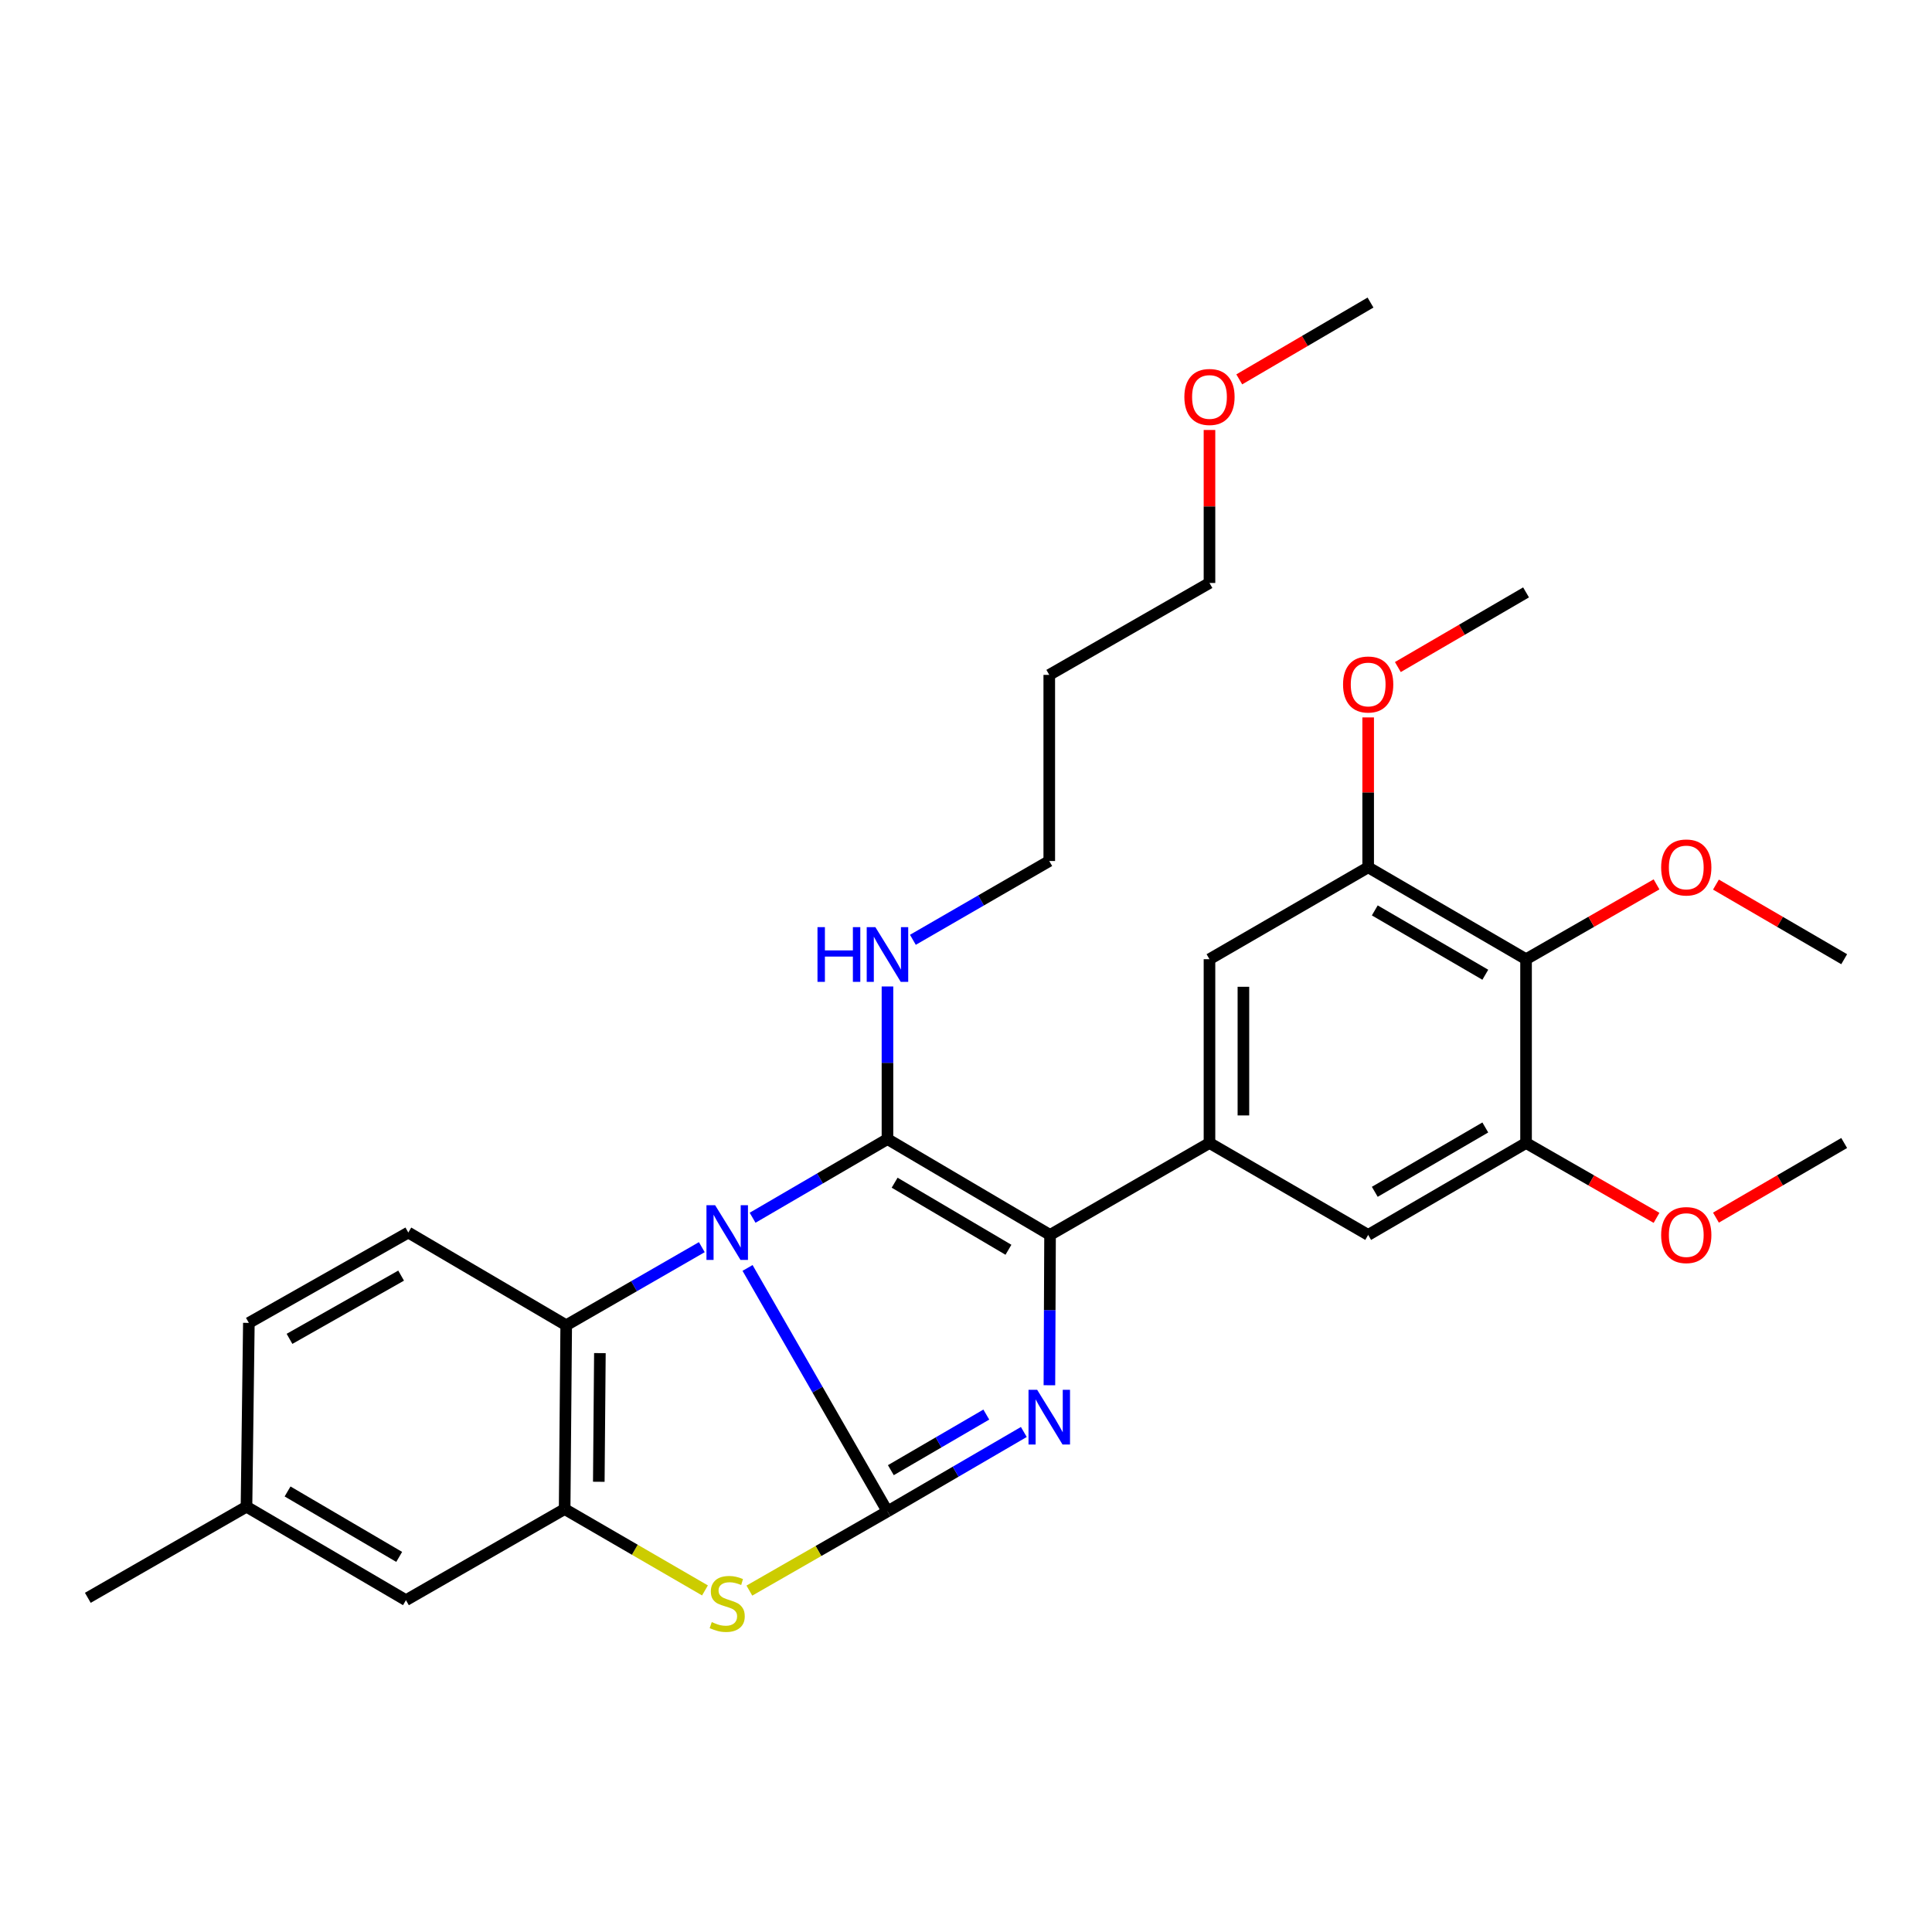 <?xml version='1.0' encoding='iso-8859-1'?>
<svg version='1.1' baseProfile='full'
              xmlns='http://www.w3.org/2000/svg'
                      xmlns:rdkit='http://www.rdkit.org/xml'
                      xmlns:xlink='http://www.w3.org/1999/xlink'
                  xml:space='preserve'
width='1000px' height='1000px' viewBox='0 0 1000 1000'>
<!-- END OF HEADER -->
<rect style='opacity:1.0;fill:#FFFFFF;stroke:none' width='1000' height='1000' x='0' y='0'> </rect>
<path class='bond-0' d='M 386.933,656.284 L 423.142,719.291' style='fill:none;fill-rule:evenodd;stroke:#0000FF;stroke-width:6px;stroke-linecap:butt;stroke-linejoin:miter;stroke-opacity:1' />
<path class='bond-0' d='M 423.142,719.291 L 459.351,782.297' style='fill:none;fill-rule:evenodd;stroke:#000000;stroke-width:6px;stroke-linecap:butt;stroke-linejoin:miter;stroke-opacity:1' />
<path class='bond-1' d='M 389.544,630.3 L 424.447,609.948' style='fill:none;fill-rule:evenodd;stroke:#0000FF;stroke-width:6px;stroke-linecap:butt;stroke-linejoin:miter;stroke-opacity:1' />
<path class='bond-1' d='M 424.447,609.948 L 459.351,589.597' style='fill:none;fill-rule:evenodd;stroke:#000000;stroke-width:6px;stroke-linecap:butt;stroke-linejoin:miter;stroke-opacity:1' />
<path class='bond-5' d='M 363.26,645.53 L 328.163,665.739' style='fill:none;fill-rule:evenodd;stroke:#0000FF;stroke-width:6px;stroke-linecap:butt;stroke-linejoin:miter;stroke-opacity:1' />
<path class='bond-5' d='M 328.163,665.739 L 293.067,685.947' style='fill:none;fill-rule:evenodd;stroke:#000000;stroke-width:6px;stroke-linecap:butt;stroke-linejoin:miter;stroke-opacity:1' />
<path class='bond-2' d='M 459.351,782.297 L 494.643,761.743' style='fill:none;fill-rule:evenodd;stroke:#000000;stroke-width:6px;stroke-linecap:butt;stroke-linejoin:miter;stroke-opacity:1' />
<path class='bond-2' d='M 494.643,761.743 L 529.935,741.189' style='fill:none;fill-rule:evenodd;stroke:#0000FF;stroke-width:6px;stroke-linecap:butt;stroke-linejoin:miter;stroke-opacity:1' />
<path class='bond-2' d='M 461.101,760.958 L 485.806,746.57' style='fill:none;fill-rule:evenodd;stroke:#000000;stroke-width:6px;stroke-linecap:butt;stroke-linejoin:miter;stroke-opacity:1' />
<path class='bond-2' d='M 485.806,746.57 L 510.51,732.182' style='fill:none;fill-rule:evenodd;stroke:#0000FF;stroke-width:6px;stroke-linecap:butt;stroke-linejoin:miter;stroke-opacity:1' />
<path class='bond-4' d='M 459.351,782.297 L 423.613,802.796' style='fill:none;fill-rule:evenodd;stroke:#000000;stroke-width:6px;stroke-linecap:butt;stroke-linejoin:miter;stroke-opacity:1' />
<path class='bond-4' d='M 423.613,802.796 L 387.874,823.294' style='fill:none;fill-rule:evenodd;stroke:#CCCC00;stroke-width:6px;stroke-linecap:butt;stroke-linejoin:miter;stroke-opacity:1' />
<path class='bond-3' d='M 459.351,589.597 L 543.507,639.191' style='fill:none;fill-rule:evenodd;stroke:#000000;stroke-width:6px;stroke-linecap:butt;stroke-linejoin:miter;stroke-opacity:1' />
<path class='bond-3' d='M 463.059,612.163 L 521.969,646.88' style='fill:none;fill-rule:evenodd;stroke:#000000;stroke-width:6px;stroke-linecap:butt;stroke-linejoin:miter;stroke-opacity:1' />
<path class='bond-14' d='M 459.351,589.597 L 459.351,550.096' style='fill:none;fill-rule:evenodd;stroke:#000000;stroke-width:6px;stroke-linecap:butt;stroke-linejoin:miter;stroke-opacity:1' />
<path class='bond-14' d='M 459.351,550.096 L 459.351,510.595' style='fill:none;fill-rule:evenodd;stroke:#0000FF;stroke-width:6px;stroke-linecap:butt;stroke-linejoin:miter;stroke-opacity:1' />
<path class='bond-31' d='M 543.169,717.004 L 543.338,678.098' style='fill:none;fill-rule:evenodd;stroke:#0000FF;stroke-width:6px;stroke-linecap:butt;stroke-linejoin:miter;stroke-opacity:1' />
<path class='bond-31' d='M 543.338,678.098 L 543.507,639.191' style='fill:none;fill-rule:evenodd;stroke:#000000;stroke-width:6px;stroke-linecap:butt;stroke-linejoin:miter;stroke-opacity:1' />
<path class='bond-7' d='M 543.507,639.191 L 626.025,591.616' style='fill:none;fill-rule:evenodd;stroke:#000000;stroke-width:6px;stroke-linecap:butt;stroke-linejoin:miter;stroke-opacity:1' />
<path class='bond-30' d='M 364.892,823.199 L 328.574,802.143' style='fill:none;fill-rule:evenodd;stroke:#CCCC00;stroke-width:6px;stroke-linecap:butt;stroke-linejoin:miter;stroke-opacity:1' />
<path class='bond-30' d='M 328.574,802.143 L 292.257,781.088' style='fill:none;fill-rule:evenodd;stroke:#000000;stroke-width:6px;stroke-linecap:butt;stroke-linejoin:miter;stroke-opacity:1' />
<path class='bond-6' d='M 293.067,685.947 L 292.257,781.088' style='fill:none;fill-rule:evenodd;stroke:#000000;stroke-width:6px;stroke-linecap:butt;stroke-linejoin:miter;stroke-opacity:1' />
<path class='bond-6' d='M 310.503,700.368 L 309.937,766.966' style='fill:none;fill-rule:evenodd;stroke:#000000;stroke-width:6px;stroke-linecap:butt;stroke-linejoin:miter;stroke-opacity:1' />
<path class='bond-13' d='M 293.067,685.947 L 211.339,637.962' style='fill:none;fill-rule:evenodd;stroke:#000000;stroke-width:6px;stroke-linecap:butt;stroke-linejoin:miter;stroke-opacity:1' />
<path class='bond-15' d='M 292.257,781.088 L 210.119,828.253' style='fill:none;fill-rule:evenodd;stroke:#000000;stroke-width:6px;stroke-linecap:butt;stroke-linejoin:miter;stroke-opacity:1' />
<path class='bond-11' d='M 626.025,591.616 L 708.163,639.191' style='fill:none;fill-rule:evenodd;stroke:#000000;stroke-width:6px;stroke-linecap:butt;stroke-linejoin:miter;stroke-opacity:1' />
<path class='bond-12' d='M 626.025,591.616 L 626.025,496.485' style='fill:none;fill-rule:evenodd;stroke:#000000;stroke-width:6px;stroke-linecap:butt;stroke-linejoin:miter;stroke-opacity:1' />
<path class='bond-12' d='M 643.584,577.346 L 643.584,510.754' style='fill:none;fill-rule:evenodd;stroke:#000000;stroke-width:6px;stroke-linecap:butt;stroke-linejoin:miter;stroke-opacity:1' />
<path class='bond-8' d='M 789.881,496.485 L 708.163,448.919' style='fill:none;fill-rule:evenodd;stroke:#000000;stroke-width:6px;stroke-linecap:butt;stroke-linejoin:miter;stroke-opacity:1' />
<path class='bond-8' d='M 768.79,504.525 L 711.587,471.23' style='fill:none;fill-rule:evenodd;stroke:#000000;stroke-width:6px;stroke-linecap:butt;stroke-linejoin:miter;stroke-opacity:1' />
<path class='bond-16' d='M 789.881,496.485 L 823.649,477.116' style='fill:none;fill-rule:evenodd;stroke:#000000;stroke-width:6px;stroke-linecap:butt;stroke-linejoin:miter;stroke-opacity:1' />
<path class='bond-16' d='M 823.649,477.116 L 857.418,457.747' style='fill:none;fill-rule:evenodd;stroke:#FF0000;stroke-width:6px;stroke-linecap:butt;stroke-linejoin:miter;stroke-opacity:1' />
<path class='bond-33' d='M 789.881,496.485 L 789.881,591.616' style='fill:none;fill-rule:evenodd;stroke:#000000;stroke-width:6px;stroke-linecap:butt;stroke-linejoin:miter;stroke-opacity:1' />
<path class='bond-9' d='M 789.881,591.616 L 708.163,639.191' style='fill:none;fill-rule:evenodd;stroke:#000000;stroke-width:6px;stroke-linecap:butt;stroke-linejoin:miter;stroke-opacity:1' />
<path class='bond-9' d='M 768.788,583.577 L 711.586,616.88' style='fill:none;fill-rule:evenodd;stroke:#000000;stroke-width:6px;stroke-linecap:butt;stroke-linejoin:miter;stroke-opacity:1' />
<path class='bond-19' d='M 789.881,591.616 L 823.649,610.989' style='fill:none;fill-rule:evenodd;stroke:#000000;stroke-width:6px;stroke-linecap:butt;stroke-linejoin:miter;stroke-opacity:1' />
<path class='bond-19' d='M 823.649,610.989 L 857.418,630.362' style='fill:none;fill-rule:evenodd;stroke:#FF0000;stroke-width:6px;stroke-linecap:butt;stroke-linejoin:miter;stroke-opacity:1' />
<path class='bond-10' d='M 708.163,448.919 L 626.025,496.485' style='fill:none;fill-rule:evenodd;stroke:#000000;stroke-width:6px;stroke-linecap:butt;stroke-linejoin:miter;stroke-opacity:1' />
<path class='bond-20' d='M 708.163,448.919 L 708.163,410.127' style='fill:none;fill-rule:evenodd;stroke:#000000;stroke-width:6px;stroke-linecap:butt;stroke-linejoin:miter;stroke-opacity:1' />
<path class='bond-20' d='M 708.163,410.127 L 708.163,371.335' style='fill:none;fill-rule:evenodd;stroke:#FF0000;stroke-width:6px;stroke-linecap:butt;stroke-linejoin:miter;stroke-opacity:1' />
<path class='bond-17' d='M 211.339,637.962 L 128.811,684.728' style='fill:none;fill-rule:evenodd;stroke:#000000;stroke-width:6px;stroke-linecap:butt;stroke-linejoin:miter;stroke-opacity:1' />
<path class='bond-17' d='M 207.617,660.254 L 149.847,692.99' style='fill:none;fill-rule:evenodd;stroke:#000000;stroke-width:6px;stroke-linecap:butt;stroke-linejoin:miter;stroke-opacity:1' />
<path class='bond-23' d='M 472.509,486.444 L 507.803,466.053' style='fill:none;fill-rule:evenodd;stroke:#0000FF;stroke-width:6px;stroke-linecap:butt;stroke-linejoin:miter;stroke-opacity:1' />
<path class='bond-23' d='M 507.803,466.053 L 543.098,445.661' style='fill:none;fill-rule:evenodd;stroke:#000000;stroke-width:6px;stroke-linecap:butt;stroke-linejoin:miter;stroke-opacity:1' />
<path class='bond-32' d='M 210.119,828.253 L 127.582,779.868' style='fill:none;fill-rule:evenodd;stroke:#000000;stroke-width:6px;stroke-linecap:butt;stroke-linejoin:miter;stroke-opacity:1' />
<path class='bond-32' d='M 206.619,805.848 L 148.843,771.978' style='fill:none;fill-rule:evenodd;stroke:#000000;stroke-width:6px;stroke-linecap:butt;stroke-linejoin:miter;stroke-opacity:1' />
<path class='bond-26' d='M 888.172,457.86 L 921.359,477.172' style='fill:none;fill-rule:evenodd;stroke:#FF0000;stroke-width:6px;stroke-linecap:butt;stroke-linejoin:miter;stroke-opacity:1' />
<path class='bond-26' d='M 921.359,477.172 L 954.545,496.485' style='fill:none;fill-rule:evenodd;stroke:#000000;stroke-width:6px;stroke-linecap:butt;stroke-linejoin:miter;stroke-opacity:1' />
<path class='bond-18' d='M 128.811,684.728 L 127.582,779.868' style='fill:none;fill-rule:evenodd;stroke:#000000;stroke-width:6px;stroke-linecap:butt;stroke-linejoin:miter;stroke-opacity:1' />
<path class='bond-25' d='M 127.582,779.868 L 45.455,827.024' style='fill:none;fill-rule:evenodd;stroke:#000000;stroke-width:6px;stroke-linecap:butt;stroke-linejoin:miter;stroke-opacity:1' />
<path class='bond-27' d='M 888.172,630.248 L 921.359,610.932' style='fill:none;fill-rule:evenodd;stroke:#FF0000;stroke-width:6px;stroke-linecap:butt;stroke-linejoin:miter;stroke-opacity:1' />
<path class='bond-27' d='M 921.359,610.932 L 954.545,591.616' style='fill:none;fill-rule:evenodd;stroke:#000000;stroke-width:6px;stroke-linecap:butt;stroke-linejoin:miter;stroke-opacity:1' />
<path class='bond-28' d='M 723.527,345.261 L 756.704,325.942' style='fill:none;fill-rule:evenodd;stroke:#FF0000;stroke-width:6px;stroke-linecap:butt;stroke-linejoin:miter;stroke-opacity:1' />
<path class='bond-28' d='M 756.704,325.942 L 789.881,306.623' style='fill:none;fill-rule:evenodd;stroke:#000000;stroke-width:6px;stroke-linecap:butt;stroke-linejoin:miter;stroke-opacity:1' />
<path class='bond-21' d='M 543.098,349.32 L 543.098,445.661' style='fill:none;fill-rule:evenodd;stroke:#000000;stroke-width:6px;stroke-linecap:butt;stroke-linejoin:miter;stroke-opacity:1' />
<path class='bond-24' d='M 543.098,349.32 L 626.025,301.745' style='fill:none;fill-rule:evenodd;stroke:#000000;stroke-width:6px;stroke-linecap:butt;stroke-linejoin:miter;stroke-opacity:1' />
<path class='bond-22' d='M 626.025,222.554 L 626.025,262.149' style='fill:none;fill-rule:evenodd;stroke:#FF0000;stroke-width:6px;stroke-linecap:butt;stroke-linejoin:miter;stroke-opacity:1' />
<path class='bond-22' d='M 626.025,262.149 L 626.025,301.745' style='fill:none;fill-rule:evenodd;stroke:#000000;stroke-width:6px;stroke-linecap:butt;stroke-linejoin:miter;stroke-opacity:1' />
<path class='bond-29' d='M 641.44,196.363 L 675.406,176.481' style='fill:none;fill-rule:evenodd;stroke:#FF0000;stroke-width:6px;stroke-linecap:butt;stroke-linejoin:miter;stroke-opacity:1' />
<path class='bond-29' d='M 675.406,176.481 L 709.372,156.6' style='fill:none;fill-rule:evenodd;stroke:#000000;stroke-width:6px;stroke-linecap:butt;stroke-linejoin:miter;stroke-opacity:1' />
<path  class='atom-0' d='M 370.144 623.802
L 379.424 638.802
Q 380.344 640.282, 381.824 642.962
Q 383.304 645.642, 383.384 645.802
L 383.384 623.802
L 387.144 623.802
L 387.144 652.122
L 383.264 652.122
L 373.304 635.722
Q 372.144 633.802, 370.904 631.602
Q 369.704 629.402, 369.344 628.722
L 369.344 652.122
L 365.664 652.122
L 365.664 623.802
L 370.144 623.802
' fill='#0000FF'/>
<path  class='atom-3' d='M 536.838 719.362
L 546.118 734.362
Q 547.038 735.842, 548.518 738.522
Q 549.998 741.202, 550.078 741.362
L 550.078 719.362
L 553.838 719.362
L 553.838 747.682
L 549.958 747.682
L 539.998 731.282
Q 538.838 729.362, 537.598 727.162
Q 536.398 724.962, 536.038 724.282
L 536.038 747.682
L 532.358 747.682
L 532.358 719.362
L 536.838 719.362
' fill='#0000FF'/>
<path  class='atom-5' d='M 368.404 839.593
Q 368.724 839.713, 370.044 840.273
Q 371.364 840.833, 372.804 841.193
Q 374.284 841.513, 375.724 841.513
Q 378.404 841.513, 379.964 840.233
Q 381.524 838.913, 381.524 836.633
Q 381.524 835.073, 380.724 834.113
Q 379.964 833.153, 378.764 832.633
Q 377.564 832.113, 375.564 831.513
Q 373.044 830.753, 371.524 830.033
Q 370.044 829.313, 368.964 827.793
Q 367.924 826.273, 367.924 823.713
Q 367.924 820.153, 370.324 817.953
Q 372.764 815.753, 377.564 815.753
Q 380.844 815.753, 384.564 817.313
L 383.644 820.393
Q 380.244 818.993, 377.684 818.993
Q 374.924 818.993, 373.404 820.153
Q 371.884 821.273, 371.924 823.233
Q 371.924 824.753, 372.684 825.673
Q 373.484 826.593, 374.604 827.113
Q 375.764 827.633, 377.684 828.233
Q 380.244 829.033, 381.764 829.833
Q 383.284 830.633, 384.364 832.273
Q 385.484 833.873, 385.484 836.633
Q 385.484 840.553, 382.844 842.673
Q 380.244 844.753, 375.884 844.753
Q 373.364 844.753, 371.444 844.193
Q 369.564 843.673, 367.324 842.753
L 368.404 839.593
' fill='#CCCC00'/>
<path  class='atom-15' d='M 423.131 479.886
L 426.971 479.886
L 426.971 491.926
L 441.451 491.926
L 441.451 479.886
L 445.291 479.886
L 445.291 508.206
L 441.451 508.206
L 441.451 495.126
L 426.971 495.126
L 426.971 508.206
L 423.131 508.206
L 423.131 479.886
' fill='#0000FF'/>
<path  class='atom-15' d='M 453.091 479.886
L 462.371 494.886
Q 463.291 496.366, 464.771 499.046
Q 466.251 501.726, 466.331 501.886
L 466.331 479.886
L 470.091 479.886
L 470.091 508.206
L 466.211 508.206
L 456.251 491.806
Q 455.091 489.886, 453.851 487.686
Q 452.651 485.486, 452.291 484.806
L 452.291 508.206
L 448.611 508.206
L 448.611 479.886
L 453.091 479.886
' fill='#0000FF'/>
<path  class='atom-17' d='M 859.808 448.999
Q 859.808 442.199, 863.168 438.399
Q 866.528 434.599, 872.808 434.599
Q 879.088 434.599, 882.448 438.399
Q 885.808 442.199, 885.808 448.999
Q 885.808 455.879, 882.408 459.799
Q 879.008 463.679, 872.808 463.679
Q 866.568 463.679, 863.168 459.799
Q 859.808 455.919, 859.808 448.999
M 872.808 460.479
Q 877.128 460.479, 879.448 457.599
Q 881.808 454.679, 881.808 448.999
Q 881.808 443.439, 879.448 440.639
Q 877.128 437.799, 872.808 437.799
Q 868.488 437.799, 866.128 440.599
Q 863.808 443.399, 863.808 448.999
Q 863.808 454.719, 866.128 457.599
Q 868.488 460.479, 872.808 460.479
' fill='#FF0000'/>
<path  class='atom-20' d='M 859.808 639.271
Q 859.808 632.471, 863.168 628.671
Q 866.528 624.871, 872.808 624.871
Q 879.088 624.871, 882.448 628.671
Q 885.808 632.471, 885.808 639.271
Q 885.808 646.151, 882.408 650.071
Q 879.008 653.951, 872.808 653.951
Q 866.568 653.951, 863.168 650.071
Q 859.808 646.191, 859.808 639.271
M 872.808 650.751
Q 877.128 650.751, 879.448 647.871
Q 881.808 644.951, 881.808 639.271
Q 881.808 633.711, 879.448 630.911
Q 877.128 628.071, 872.808 628.071
Q 868.488 628.071, 866.128 630.871
Q 863.808 633.671, 863.808 639.271
Q 863.808 644.991, 866.128 647.871
Q 868.488 650.751, 872.808 650.751
' fill='#FF0000'/>
<path  class='atom-21' d='M 695.163 354.288
Q 695.163 347.488, 698.523 343.688
Q 701.883 339.888, 708.163 339.888
Q 714.443 339.888, 717.803 343.688
Q 721.163 347.488, 721.163 354.288
Q 721.163 361.168, 717.763 365.088
Q 714.363 368.968, 708.163 368.968
Q 701.923 368.968, 698.523 365.088
Q 695.163 361.208, 695.163 354.288
M 708.163 365.768
Q 712.483 365.768, 714.803 362.888
Q 717.163 359.968, 717.163 354.288
Q 717.163 348.728, 714.803 345.928
Q 712.483 343.088, 708.163 343.088
Q 703.843 343.088, 701.483 345.888
Q 699.163 348.688, 699.163 354.288
Q 699.163 360.008, 701.483 362.888
Q 703.843 365.768, 708.163 365.768
' fill='#FF0000'/>
<path  class='atom-23' d='M 613.025 205.465
Q 613.025 198.665, 616.385 194.865
Q 619.745 191.065, 626.025 191.065
Q 632.305 191.065, 635.665 194.865
Q 639.025 198.665, 639.025 205.465
Q 639.025 212.345, 635.625 216.265
Q 632.225 220.145, 626.025 220.145
Q 619.785 220.145, 616.385 216.265
Q 613.025 212.385, 613.025 205.465
M 626.025 216.945
Q 630.345 216.945, 632.665 214.065
Q 635.025 211.145, 635.025 205.465
Q 635.025 199.905, 632.665 197.105
Q 630.345 194.265, 626.025 194.265
Q 621.705 194.265, 619.345 197.065
Q 617.025 199.865, 617.025 205.465
Q 617.025 211.185, 619.345 214.065
Q 621.705 216.945, 626.025 216.945
' fill='#FF0000'/>
</svg>
